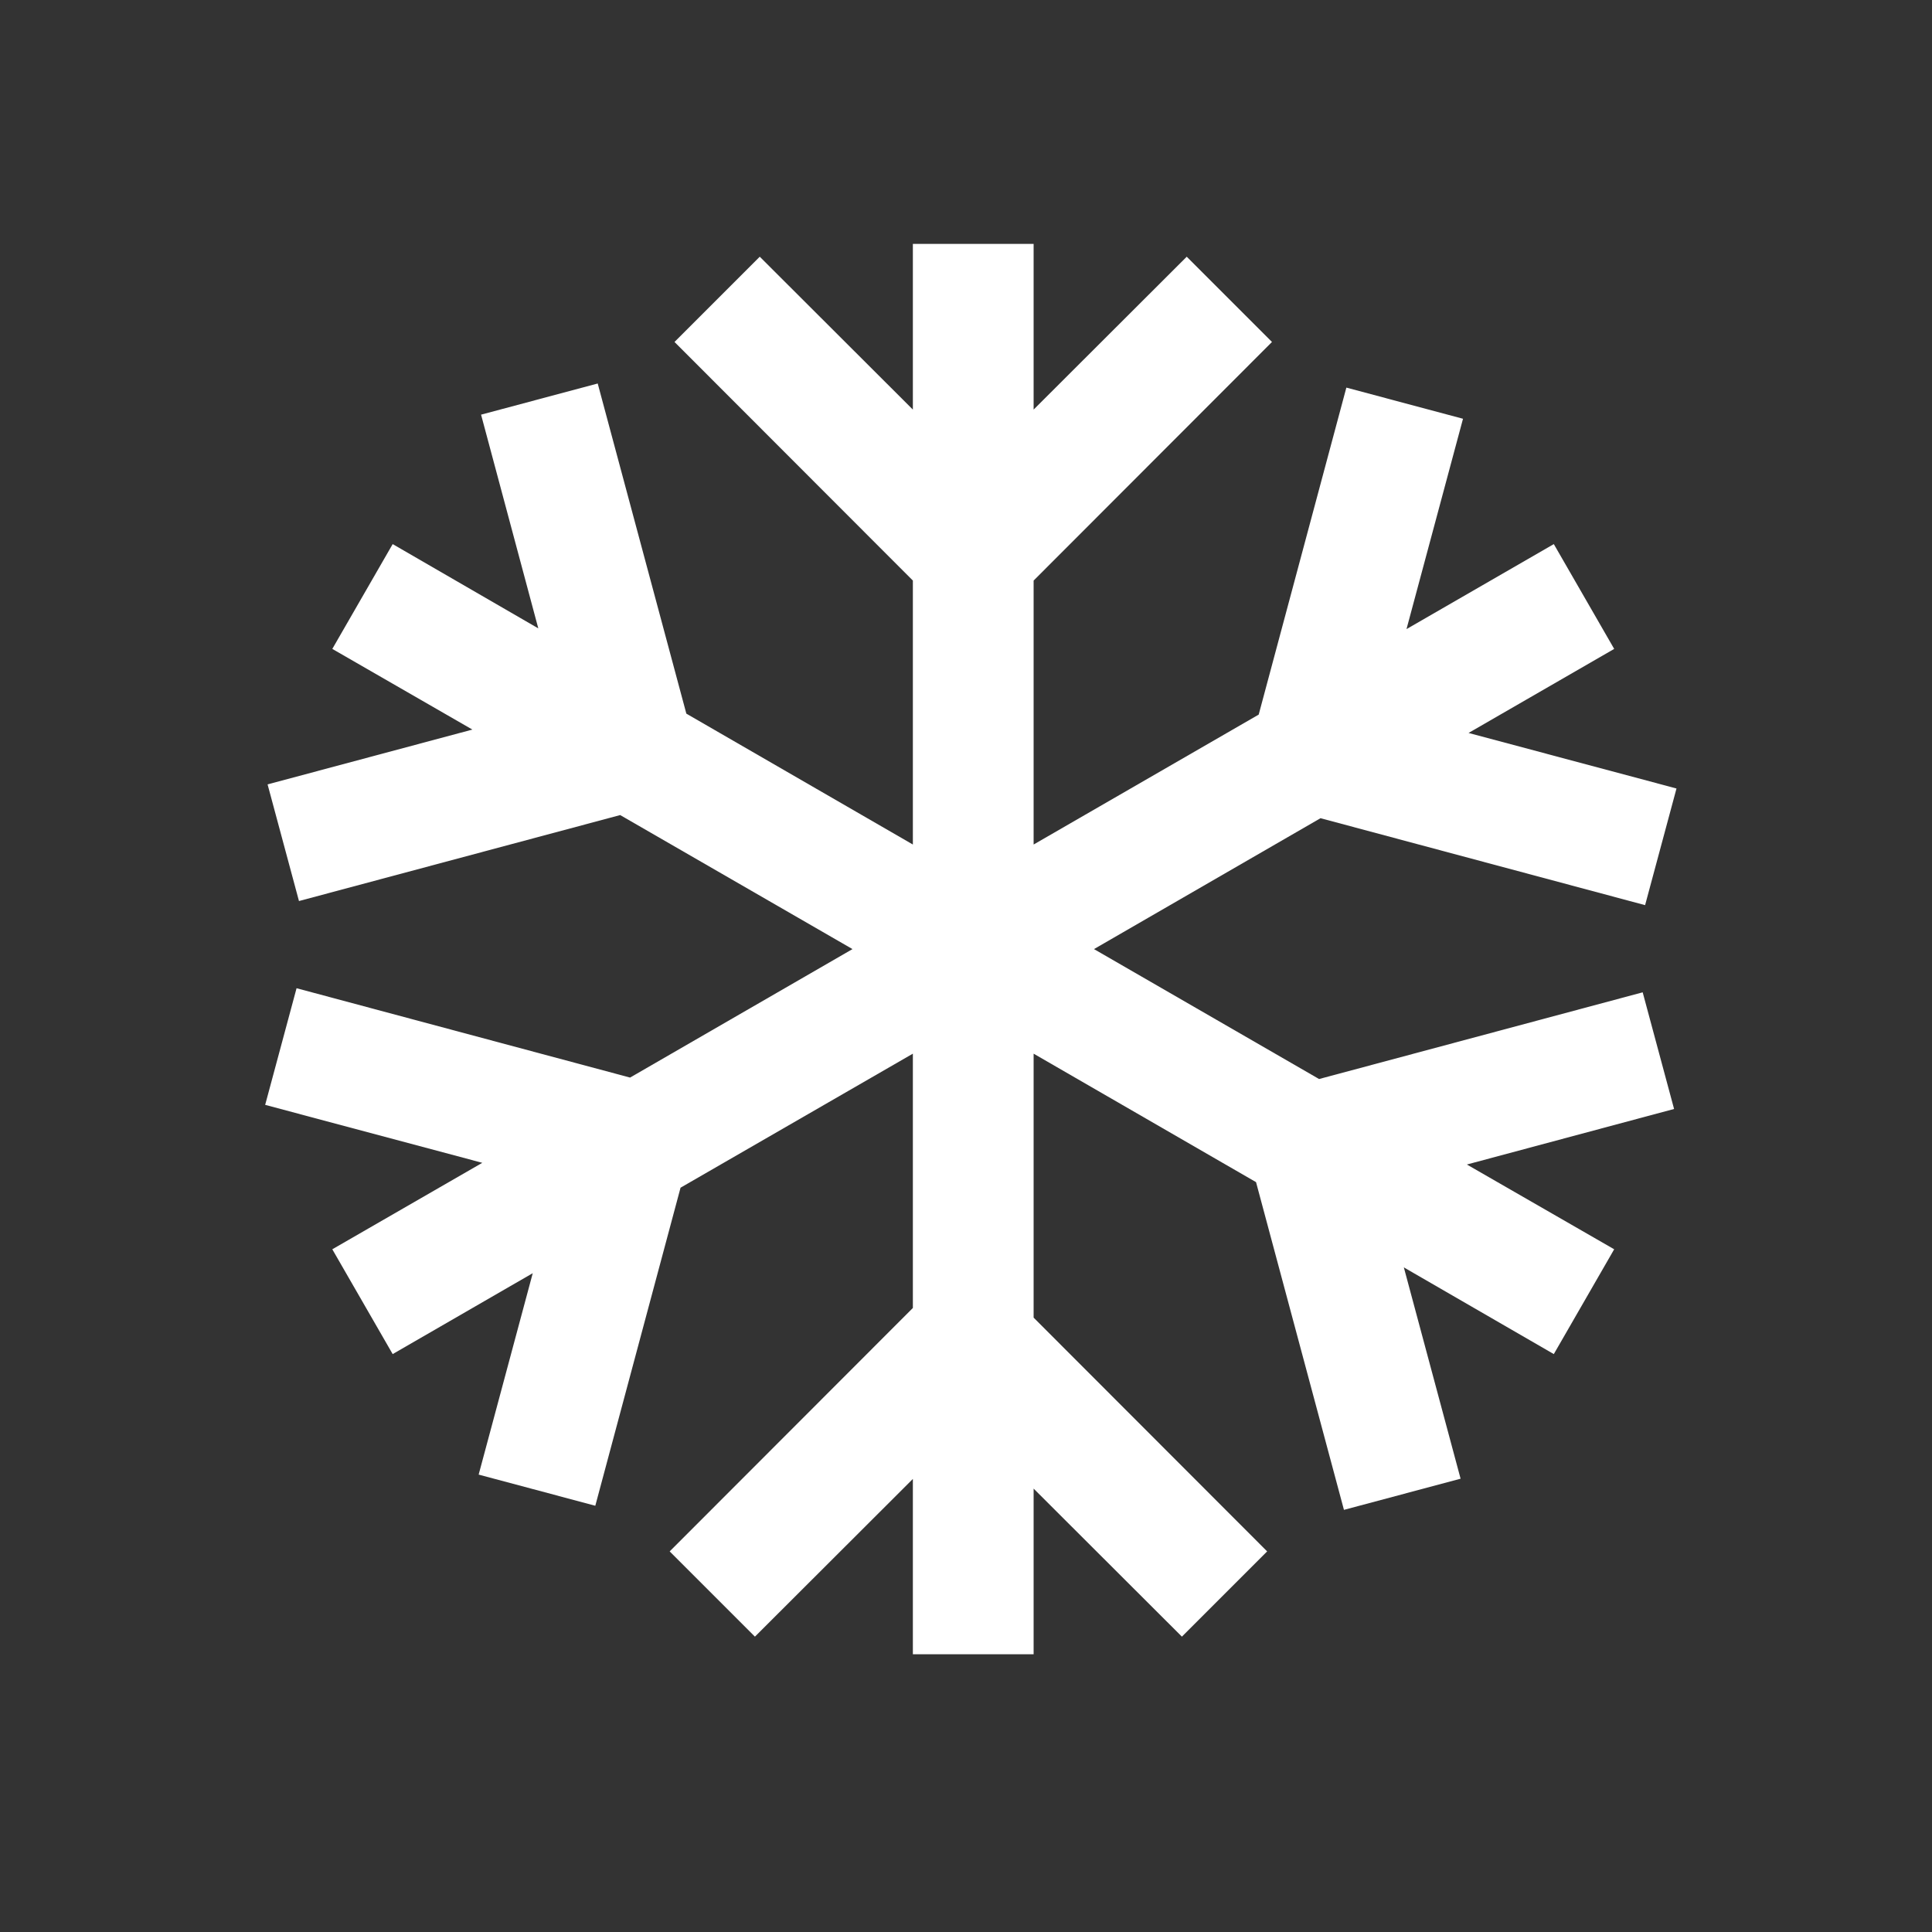 <svg xmlns="http://www.w3.org/2000/svg" xmlns:xlink="http://www.w3.org/1999/xlink" id="Calque_1" x="0px" y="0px" viewBox="0 0 800 800" style="enable-background:new 0 0 800 800;" xml:space="preserve"><rect x="0" y="0" width="800" height="800" fill="#333333" stroke="none"/> <style type="text/css"> .st0{fill:#FFFFFF;} </style> <polygon class="st0" points="680.2,410.9 546.2,446.8 453,393 546.8,338.8 681.2,374.8 694.2,326.5 608.1,303.5 668.4,268.7 643.4,225.3 582.4,260.5 605.8,173.4 557.5,160.5 521.2,295.9 428,349.7 428,240.4 526.7,141.6 491.4,106.3 428,169.6 428,101 378,101 378,169.6 314.6,106.3 279.3,141.6 378,240.4 378,349.7 284.2,295.5 247.5,158.8 199.2,171.7 222.9,260.2 162.6,225.3 137.6,268.7 195.6,302.1 110.8,324.8 123.8,373.1 256.8,337.5 353,393 260.9,446.2 122.8,409.2 109.8,457.5 199.7,481.5 137.6,517.3 162.6,560.7 220.6,527.2 198.2,610.6 246.5,623.5 281.8,491.8 378,436.3 378,541.6 277.3,642.4 312.6,677.7 378,612.4 378,685 428,685 428,616.4 489.4,677.7 524.7,642.4 428,545.6 428,436.3 520.1,489.5 556.5,625.2 604.8,612.3 581.3,524.8 643.4,560.7 668.4,517.3 607.4,482.2 693.2,459.2 "></polygon> </svg>